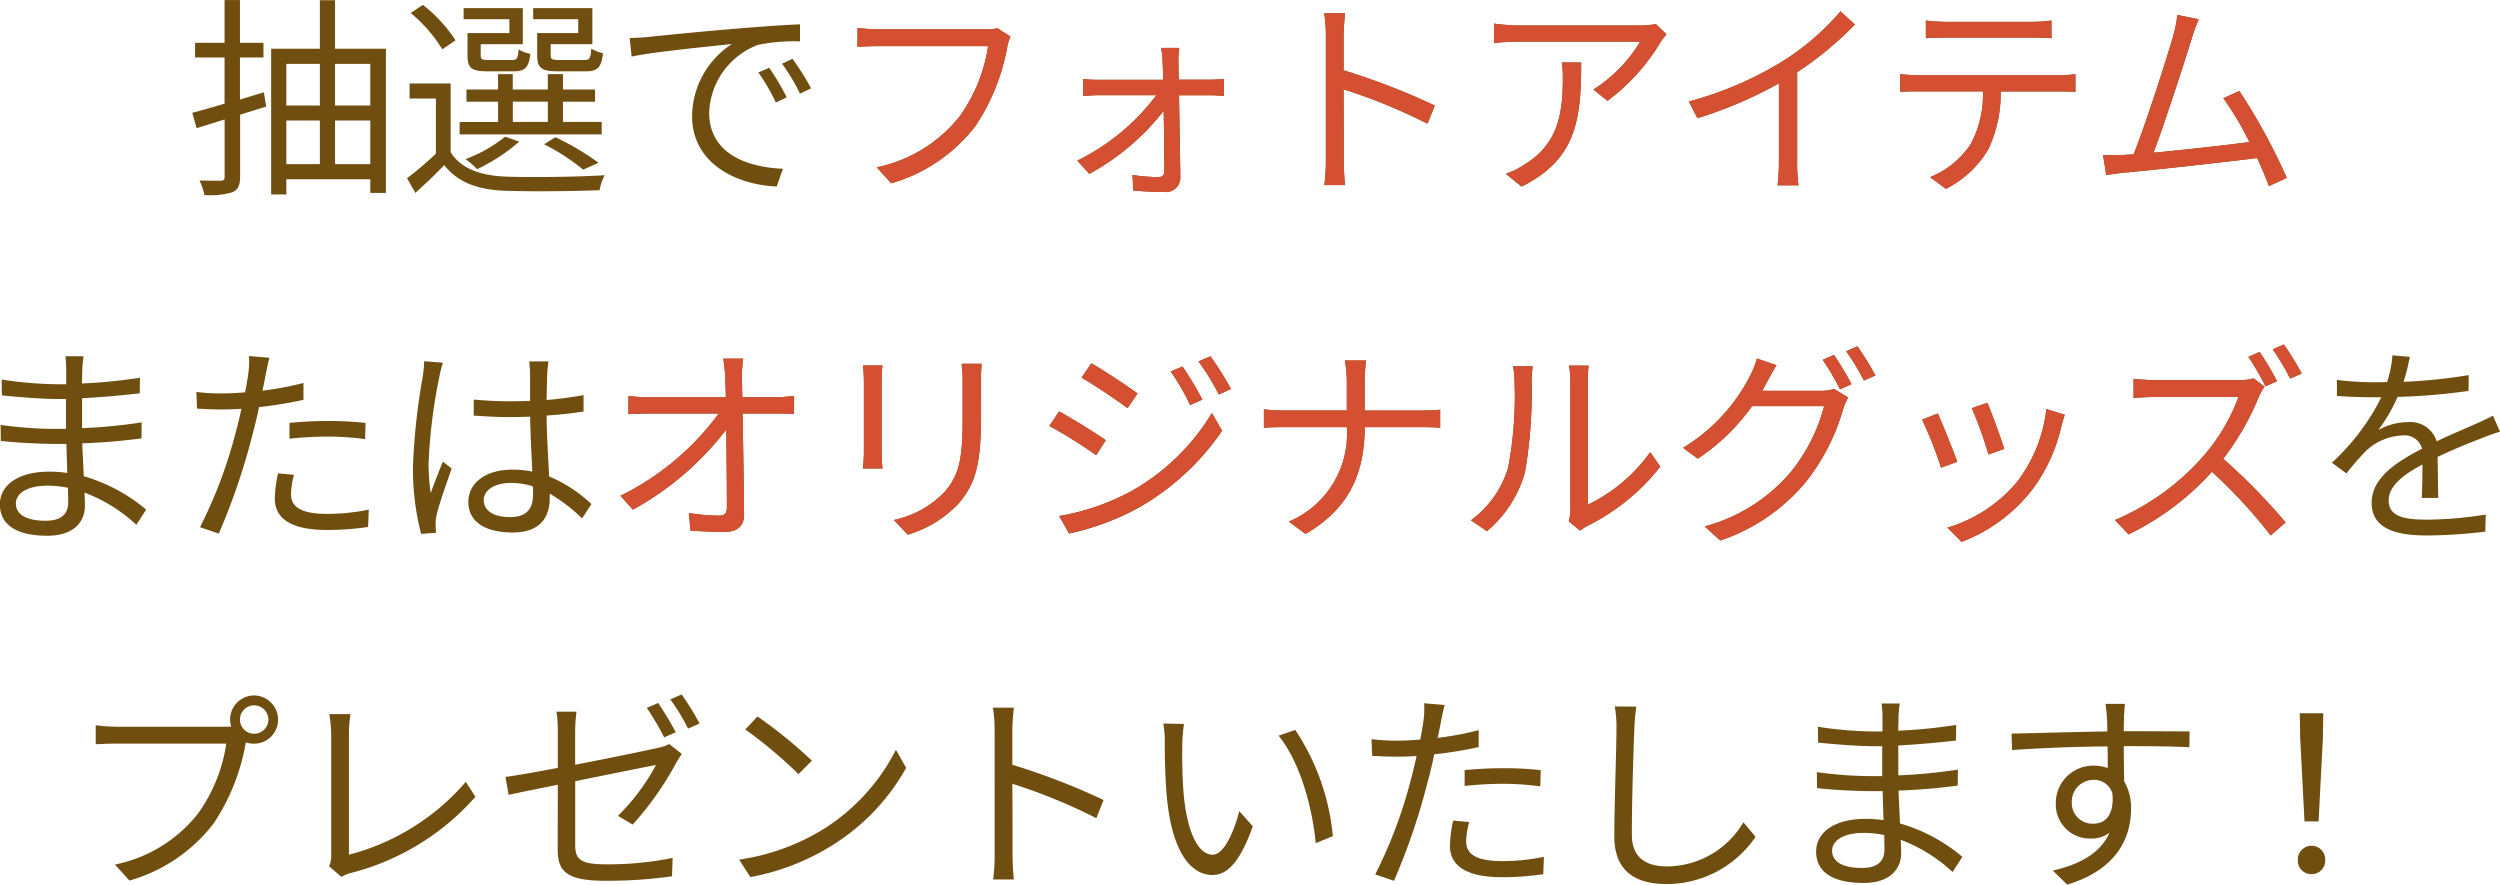 <svg xmlns="http://www.w3.org/2000/svg" width="187.2" height="66.24" viewBox="0 0 187.2 66.24">
  <g id="グループ_1609" data-name="グループ 1609" transform="translate(-98.912 -2307.898)">
    <path id="パス_2639" data-name="パス 2639" d="M-73.328-6.464c-.608.176-1.2.368-1.792.544V-9.072h1.76v-1.1h-1.76v-3.2h-1.152v3.2H-78.48v1.1h2.208v3.456c-.912.272-1.744.512-2.416.688l.32,1.152,2.1-.656V-.144c0,.224-.08.3-.3.3-.192,0-.864,0-1.584-.016a4.369,4.369,0,0,1,.368,1.088,5.9,5.9,0,0,0,2.1-.208c.416-.192.576-.512.576-1.168v-4.64l1.952-.608ZM-68-1.088V-4.352h2.64v3.264Zm-3.648-3.264h2.512v3.264h-2.512Zm2.512-4.24v3.12h-2.512v-3.12Zm3.776,0v3.12H-68v-3.12ZM-68-9.728V-13.36h-1.136v3.632h-3.648V1.184h1.136V.048h6.288V1.072h1.168v-10.8ZM-49.792-10.9h-3.072v1.664c0,.96.336,1.2,1.52,1.2H-49.2c.848,0,1.152-.288,1.264-1.36a2.879,2.879,0,0,1-.88-.336c-.048.752-.128.848-.512.848h-1.9c-.528,0-.624-.064-.624-.368v-.816h3.12v-2.7h-4.432v.832h3.376Zm-5.152,0H-58.08v1.664c0,.96.3,1.2,1.488,1.2h1.984c.816,0,1.12-.272,1.232-1.312a2.244,2.244,0,0,1-.88-.336c-.048.7-.128.8-.512.8H-56.5c-.512,0-.592-.064-.592-.352v-.832h3.152v-2.7h-4.432v.832h3.424Zm.256,5.136h2.624v1.52h-2.624Zm6.656,1.52h-2.9V-5.76h2.4v-.912h-2.4V-7.824h-1.136v1.152h-2.624V-7.824h-1.1v1.152H-58.16v.912h2.368v1.52h-2.88v.928h10.64Zm-.24,3.056A19.584,19.584,0,0,0-51.5-3.1l-.848.528a15.465,15.465,0,0,1,2.928,1.9Zm-6.992-1.952a10.567,10.567,0,0,1-2.976,1.68,5.735,5.735,0,0,1,.88.752,13.752,13.752,0,0,0,3.152-2.064Zm-3.712-7.216a10.98,10.98,0,0,0-2.448-2.656l-.912.608a10.955,10.955,0,0,1,2.368,2.72Zm-.368,3.232h-3.072V-6h1.968v4.128a23.691,23.691,0,0,1-2.16,1.84l.624,1.1c.768-.7,1.488-1.376,2.16-2.08.992,1.264,2.448,1.84,4.56,1.92C-53.456.976-50,.944-48.192.864a4.021,4.021,0,0,1,.384-1.12c-1.952.128-5.68.176-7.488.1-1.872-.08-3.3-.624-4.048-1.824Zm13.408-3.408.144,1.392c1.728-.368,5.808-.752,7.52-.944a6.5,6.5,0,0,0-2.992,5.408c0,3.568,3.376,5.152,6.336,5.264l.464-1.328c-2.608-.1-5.52-1.088-5.52-4.208a5.631,5.631,0,0,1,3.664-5.072,13.4,13.4,0,0,1,3.136-.256v-1.28c-1.072.048-2.576.144-4.32.288-2.944.24-5.968.544-7.008.656C-44.816-10.576-45.328-10.544-45.936-10.528ZM-35.488-8.3l-.816.352A14.853,14.853,0,0,1-34.992-5.7l.816-.384A18.991,18.991,0,0,0-35.488-8.3Zm1.744-.672-.784.368a14.83,14.83,0,0,1,1.344,2.24l.832-.4A21.132,21.132,0,0,0-33.744-8.976Zm16.32-1.664-.976-.624a3.285,3.285,0,0,1-.848.08H-27.28c-.528,0-1.152-.048-1.6-.1v1.408c.416-.016.96-.048,1.6-.048H-19.1A12.173,12.173,0,0,1-21.2-4.7,10.677,10.677,0,0,1-27.44-.848l1.088,1.2a12.229,12.229,0,0,0,6.3-4.288,15.631,15.631,0,0,0,2.384-5.9A3.374,3.374,0,0,1-17.424-10.64Zm12.64.848h-1.36A6.789,6.789,0,0,1-6.032-8.7c.016.3.032.752.048,1.3H-10.8a9.613,9.613,0,0,1-1.184-.064v1.28c.384-.032.784-.064,1.216-.064H-6.5a16.462,16.462,0,0,1-5.92,4.9l.9.992a17.948,17.948,0,0,0,5.568-4.72c.032,1.7.048,3.488.048,4.5a.405.405,0,0,1-.432.464A15.162,15.162,0,0,1-8.288-.272L-8.224.9c.64.048,1.68.1,2.32.1a1.078,1.078,0,0,0,1.2-1.1c-.016-1.5-.064-4.128-.1-6.144h2.32c.3,0,.768.032,1.04.048V-7.472a10.17,10.17,0,0,1-1.072.064h-2.3c-.016-.544-.032-.992-.032-1.3A8.113,8.113,0,0,1-4.784-9.792ZM6.192-1.408A14.1,14.1,0,0,1,6.08.48H7.632c-.064-.528-.1-1.392-.1-1.888,0-.464,0-2.88-.016-5.28a41.947,41.947,0,0,1,6.288,2.576l.544-1.36A51.139,51.139,0,0,0,7.52-8.112V-10.72c0-.48.064-1.168.112-1.664H6.064a10.1,10.1,0,0,1,.128,1.664Zm25.5-9.408-.784-.752a7.9,7.9,0,0,1-1.12.1H20.608a13.578,13.578,0,0,1-1.824-.144v1.456a17.878,17.878,0,0,1,1.824-.1h9.12a10.869,10.869,0,0,1-3.5,3.584l1.056.848a15.426,15.426,0,0,0,3.984-4.416C31.376-10.416,31.584-10.656,31.7-10.816ZM25.312-8.7h-1.44a9.619,9.619,0,0,1,.064,1.152c0,2.672-.352,4.944-2.832,6.464a5.511,5.511,0,0,1-1.44.72l1.184.96C24.928-1.44,25.312-4.368,25.312-8.7Zm8.064,2.928.64,1.248a31.6,31.6,0,0,0,6.1-2.608v5.92A14.842,14.842,0,0,1,40.016.5h1.568a12.074,12.074,0,0,1-.1-1.712V-7.968a26.175,26.175,0,0,0,4.32-3.568l-1.072-.992a19.064,19.064,0,0,1-4.368,3.76A26.449,26.449,0,0,1,33.376-5.776ZM51.12-11.84v1.328c.4-.032.928-.048,1.456-.048H59.04c.464,0,1.024.016,1.488.048V-11.84a11.805,11.805,0,0,1-1.488.1H52.56A13.31,13.31,0,0,1,51.12-11.84ZM49.2-7.824V-6.5c.448-.032.912-.032,1.392-.032h4.8a7.746,7.746,0,0,1-.928,3.968A6.623,6.623,0,0,1,51.44-.112l1.184.88A7.808,7.808,0,0,0,55.776-2.16a9.685,9.685,0,0,0,.944-4.368h4.352c.384,0,.9.016,1.248.032V-7.824a8.577,8.577,0,0,1-1.248.08H50.592A12.79,12.79,0,0,1,49.2-7.824Zm22.352-4.112-1.6-.32a10.066,10.066,0,0,1-.3,1.536c-.448,1.568-2.08,6.688-2.976,8.9-.288.016-.56.032-.8.048-.464.016-1.008.032-1.488.016l.24,1.488c.464-.064.928-.144,1.328-.176,2.144-.192,7.5-.784,9.968-1.1.368.784.672,1.52.88,2.1l1.344-.608a45.079,45.079,0,0,0-3.552-6.512l-1.2.544a22.724,22.724,0,0,1,1.952,3.28c-1.76.24-4.832.576-7.184.8.8-2.08,2.384-6.992,2.848-8.5C71.216-11.12,71.392-11.536,71.552-11.936ZM-91.9,24.32c0-.736.832-1.328,2.352-1.328a7.1,7.1,0,0,1,1.552.16c0,.416.016.8.016,1.072,0,1.1-.784,1.392-1.7,1.392C-91.264,25.616-91.9,25.056-91.9,24.32ZM-86.832,13.3h-1.36a8.781,8.781,0,0,1,.064.96v1.136h-.736a29.071,29.071,0,0,1-4.1-.352l.016,1.184c1.008.112,2.976.272,4.1.272h.7v2.24h-.864a29.6,29.6,0,0,1-4.032-.3l.016,1.2c1.152.128,2.912.224,4,.224h.912c.016.688.048,1.456.064,2.176a9.164,9.164,0,0,0-1.344-.1c-2.3,0-3.7.992-3.7,2.448,0,1.536,1.248,2.352,3.552,2.352,2.08,0,2.816-1.136,2.816-2.24,0-.256-.016-.592-.032-.992A11.8,11.8,0,0,1-82.88,25.92l.736-1.136a12.733,12.733,0,0,0-4.672-2.5c-.032-.768-.08-1.632-.112-2.464,1.52-.048,2.928-.176,4.432-.368l.016-1.2a39.814,39.814,0,0,1-4.464.432v-2.24c1.536-.08,3.056-.224,4.32-.368l.016-1.168a39.783,39.783,0,0,1-4.336.432c0-.416.016-.768.016-.976A8.009,8.009,0,0,1-86.832,13.3Zm15.76,8.88-1.2-.112a10,10,0,0,0-.24,1.888c0,1.584,1.376,2.352,3.9,2.352a21.271,21.271,0,0,0,3.088-.224l.048-1.3a15.4,15.4,0,0,1-3.12.32c-2.288,0-2.7-.736-2.7-1.488A5.657,5.657,0,0,1-71.072,22.176Zm-1.84-8.768-1.536-.128a6.4,6.4,0,0,1-.048,1.328c-.048.32-.128.832-.24,1.392-.624.048-1.2.08-1.728.08a14.5,14.5,0,0,1-1.92-.112l.048,1.248c.576.032,1.152.064,1.856.064.448,0,.944-.016,1.472-.048-.128.576-.272,1.184-.416,1.712A34.889,34.889,0,0,1-78.112,26.1l1.408.48a49.035,49.035,0,0,0,2.5-7.328c.192-.7.368-1.44.512-2.144a30.725,30.725,0,0,0,3.328-.544V15.3a23.689,23.689,0,0,1-3.072.576c.1-.432.176-.848.24-1.184C-73.136,14.368-73.008,13.76-72.912,13.408Zm1.5,4.88v1.184a26.292,26.292,0,0,1,2.976-.16,20.23,20.23,0,0,1,2.688.192l.032-1.216a25.61,25.61,0,0,0-2.768-.144C-69.5,18.144-70.56,18.208-71.408,18.288Zm14.544,5.792c0-.784.848-1.3,2.048-1.3a5.445,5.445,0,0,1,1.632.256c.016.208.016.4.016.56,0,1.056-.4,1.744-1.744,1.744C-56.064,25.344-56.864,24.9-56.864,24.08Zm4.848-10.4h-1.44c.032.272.064.7.064.976V16.64c-.5.016-1.008.032-1.5.032-.96,0-1.808-.048-2.72-.128v1.2c.944.064,1.776.112,2.688.112.512,0,1.024-.016,1.536-.032.016,1.312.112,2.88.16,4.112a7.337,7.337,0,0,0-1.488-.144c-2.1,0-3.3,1.072-3.3,2.416,0,1.44,1.184,2.288,3.328,2.288,2.16,0,2.768-1.264,2.768-2.576v-.336A13.016,13.016,0,0,1-49.5,25.44l.7-1.072A10.546,10.546,0,0,0-51.968,22.3c-.064-1.344-.176-2.944-.192-4.56.96-.064,1.888-.16,2.768-.3V16.208a27.018,27.018,0,0,1-2.768.368c.016-.752.032-1.5.048-1.936Q-52.088,14.16-52.016,13.68Zm-7.9.1-1.408-.112a9.6,9.6,0,0,1-.1,1.136,47.607,47.607,0,0,0-.736,6.736,19.325,19.325,0,0,0,.608,5.056l1.12-.08c-.016-.176-.032-.4-.032-.56a2.866,2.866,0,0,1,.064-.72c.16-.784.752-2.416,1.136-3.536l-.656-.512c-.272.656-.656,1.632-.912,2.352a15.009,15.009,0,0,1-.16-2.224,39.671,39.671,0,0,1,.8-6.448A8.32,8.32,0,0,1-59.92,13.776Zm22.48-.3h-1.488a13.275,13.275,0,0,1,.144,1.344c.016.368.032.912.048,1.552H-44.56a14.518,14.518,0,0,1-1.472-.1v1.36c.5-.032.96-.048,1.5-.048h5.264a20.139,20.139,0,0,1-7.36,6.16l.928,1.04a22.231,22.231,0,0,0,6.992-6c.032,2.144.048,4.528.048,5.808,0,.432-.128.64-.592.64A15.138,15.138,0,0,1-41.5,25.04l.112,1.312c.784.064,1.728.1,2.56.1.96,0,1.456-.448,1.456-1.28-.016-2-.064-5.184-.112-7.584h2.544c.384,0,.944.016,1.312.032V16.272c-.32.032-.944.1-1.36.1H-37.5c-.016-.64-.032-1.184-.032-1.552A9.492,9.492,0,0,1-37.44,13.472Zm17.856.384h-1.5a11.478,11.478,0,0,1,.08,1.392v2.528c0,3.024-.192,4.32-1.328,5.648a7.335,7.335,0,0,1-3.824,2.128l1.04,1.1a8.546,8.546,0,0,0,3.808-2.336c1.152-1.376,1.68-2.64,1.68-6.48V15.248C-19.632,14.7-19.616,14.256-19.584,13.856Zm-7.424.128h-1.456c.032.3.064.864.064,1.152v5.328a10.487,10.487,0,0,1-.08,1.232h1.472c-.032-.288-.064-.816-.064-1.216V15.136C-27.072,14.752-27.04,14.288-27.008,13.984Zm22.464.08-.88.368A17.89,17.89,0,0,1-3.968,16.96l.912-.416A23.624,23.624,0,0,0-4.544,14.064Zm2.1-.768-.9.384a17.4,17.4,0,0,1,1.52,2.48l.912-.416A23.071,23.071,0,0,0-2.448,13.3Zm-8.928.528L-12.1,14.9c.928.544,2.672,1.7,3.44,2.288l.752-1.1C-8.592,15.584-10.432,14.352-11.376,13.824Zm-2.4,11.44.736,1.3a19.106,19.106,0,0,0,5.3-1.984,18.83,18.83,0,0,0,6.16-5.712l-.768-1.328a16.354,16.354,0,0,1-6.064,5.872A17.512,17.512,0,0,1-13.776,25.264Zm-.016-7.84-.72,1.088a35.35,35.35,0,0,1,3.5,2.192l.72-1.12C-10.976,19.088-12.848,17.936-13.792,17.424ZM7.76,15.2v2.16H3.04c-.56,0-1.152-.048-1.488-.08v1.376c.336-.032.928-.048,1.52-.048H7.76A7.13,7.13,0,0,1,3.424,25.68l1.248.928c3.232-1.888,4.416-4.48,4.432-8h4.24c.5,0,1.152.016,1.408.048V17.3c-.256.032-.864.064-1.392.064H9.1V15.216a14.825,14.825,0,0,1,.1-1.6H7.616A8.928,8.928,0,0,1,7.76,15.2ZM24.384,25.664l.848.7A3.423,3.423,0,0,1,25.776,26a15.906,15.906,0,0,0,5.456-4.432L30.48,20.48a12.294,12.294,0,0,1-4.672,3.936V15.184A9.9,9.9,0,0,1,25.872,14H24.4a7.594,7.594,0,0,1,.1,1.184v9.584A3.81,3.81,0,0,1,24.384,25.664Zm-7.328-.08,1.2.816A8.942,8.942,0,0,0,21.1,22a35,35,0,0,0,.5-6.8c0-.48.064-.96.08-1.152H20.208a5.894,5.894,0,0,1,.112,1.168,28.562,28.562,0,0,1-.48,6.432A7.594,7.594,0,0,1,17.056,25.584ZM44.24,13.2l-.848.368a18.1,18.1,0,0,1,1.3,2.208l.864-.384A22.677,22.677,0,0,0,44.24,13.2ZM46,12.56l-.848.368A16.629,16.629,0,0,1,46.48,15.12l.864-.384A22.893,22.893,0,0,0,46,12.56Zm-6.064,1.408-1.472-.5a5.934,5.934,0,0,1-.5,1.28,13.4,13.4,0,0,1-5.024,5.408l1.1.816a15.439,15.439,0,0,0,4.064-3.936H43.5a12.991,12.991,0,0,1-2.544,4.992,12.814,12.814,0,0,1-6.4,4.016L35.728,27.1A14.242,14.242,0,0,0,42.1,22.752a15.65,15.65,0,0,0,2.832-5.52,5.027,5.027,0,0,1,.368-.848l-1.056-.64a3.064,3.064,0,0,1-1.04.144H38.864c.128-.224.256-.448.368-.672C39.392,14.928,39.68,14.384,39.936,13.968Zm15.792,2.816-1.168.4a30.16,30.16,0,0,1,1.248,3.472l1.184-.416C56.784,19.536,56,17.424,55.728,16.784Zm5.792.9-1.376-.432a10.972,10.972,0,0,1-2.208,5.472,10.774,10.774,0,0,1-5.2,3.408L53.792,27.2a12.192,12.192,0,0,0,5.216-3.808A12.54,12.54,0,0,0,61.28,18.48C61.344,18.272,61.408,18.016,61.52,17.68Zm-9.5-.1-1.184.464a28.619,28.619,0,0,1,1.424,3.6l1.216-.448C53.168,20.368,52.336,18.272,52.016,17.584Zm24.1-4.608-.848.368a20.711,20.711,0,0,1,1.28,2.208l.864-.384A21.868,21.868,0,0,0,76.112,12.976Zm1.808-.56-.832.368A18.462,18.462,0,0,1,78.4,14.976l.864-.384A20.035,20.035,0,0,0,77.92,12.416Zm-1.44,3.168-.816-.624a4.381,4.381,0,0,1-1.2.128H68.288c-.48,0-1.392-.064-1.616-.1v1.44c.176-.016,1.056-.08,1.616-.08h6.24a14.145,14.145,0,0,1-2.656,4.464,18.3,18.3,0,0,1-6.592,4.752L66.3,26.64a20.331,20.331,0,0,0,6.24-4.688,37.009,37.009,0,0,1,4.4,4.768l1.12-.976a45.885,45.885,0,0,0-4.672-4.768,20.01,20.01,0,0,0,2.688-4.7A5.236,5.236,0,0,1,76.48,15.584Zm10.88-2.24-1.312-.112a8.2,8.2,0,0,1-.4,2c-.352.016-.72.016-1.056.016a23.418,23.418,0,0,1-2.7-.176v1.2c.88.064,1.936.1,2.624.1h.7a16.878,16.878,0,0,1-3.7,4.9l1.088.8A21.136,21.136,0,0,1,84.064,20.4a4.212,4.212,0,0,1,2.752-1.168,1.335,1.335,0,0,1,1.456.992C86.4,21.2,84.5,22.384,84.5,24.272c0,1.952,1.84,2.448,4.128,2.448a37.587,37.587,0,0,0,4.384-.288l.032-1.28a28.491,28.491,0,0,1-4.368.384c-1.648,0-2.9-.192-2.9-1.44,0-1.056,1.04-1.9,2.528-2.688,0,.848-.016,1.888-.048,2.5h1.232c-.016-.784-.032-2.144-.048-3.072,1.216-.576,2.352-1.04,3.248-1.376a13.931,13.931,0,0,1,1.424-.512l-.528-1.2c-.448.24-.832.416-1.312.624-.832.384-1.808.768-2.9,1.3a2.066,2.066,0,0,0-2.144-1.44,4.581,4.581,0,0,0-2.224.592,12.7,12.7,0,0,0,1.44-2.48,46.28,46.28,0,0,0,5.312-.448l.016-1.184a39.35,39.35,0,0,1-4.88.5A16.335,16.335,0,0,0,87.36,13.344ZM-75.12,40.512a1.069,1.069,0,0,1,1.056-1.072,1.072,1.072,0,0,1,1.072,1.072,1.069,1.069,0,0,1-1.072,1.056A1.065,1.065,0,0,1-75.12,40.512Zm-.736,0a1.8,1.8,0,0,0,.08.512c-.192.016-.368.016-.512.016H-84.32a12.349,12.349,0,0,1-1.6-.112v1.424c.416-.016.96-.048,1.6-.048h8.176a11.975,11.975,0,0,1-2.1,5.216,10.535,10.535,0,0,1-6.24,3.84l1.088,1.2a12.116,12.116,0,0,0,6.3-4.272,15.631,15.631,0,0,0,2.384-5.9.826.826,0,0,0,.032-.176,1.934,1.934,0,0,0,.608.1,1.8,1.8,0,0,0,1.808-1.792A1.816,1.816,0,0,0-74.064,38.7,1.8,1.8,0,0,0-75.856,40.512Zm7.408,10.976.928.8A2.472,2.472,0,0,1-66.848,52a18.507,18.507,0,0,0,9.36-5.712l-.72-1.12a17.266,17.266,0,0,1-8.752,5.456V41.552a10.347,10.347,0,0,1,.112-1.456h-1.584a9.749,9.749,0,0,1,.144,1.456V50.7A1.762,1.762,0,0,1-68.448,51.488Zm24.64-12.224-.848.368a19.392,19.392,0,0,1,1.3,2.208l.864-.384A21.448,21.448,0,0,0-43.808,39.264Zm1.76-.64-.848.368a15.071,15.071,0,0,1,1.328,2.192l.864-.384A20.034,20.034,0,0,0-42.048,38.624Zm-9.28,11.6c0,1.568.56,2.352,3.536,2.352a34.165,34.165,0,0,0,5.024-.336l.048-1.376a24.2,24.2,0,0,1-4.976.48c-1.92,0-2.32-.352-2.32-1.456V45.12c2.832-.576,5.776-1.168,6.048-1.216a15.647,15.647,0,0,1-2.848,3.808l1.1.656a23.2,23.2,0,0,0,3.28-4.656c.112-.192.288-.464.4-.64l-.944-.736a2.742,2.742,0,0,1-.848.288c-.672.16-3.472.736-6.192,1.264v-2.5a11.369,11.369,0,0,1,.1-1.472h-1.5a8.984,8.984,0,0,1,.1,1.472v2.736c-1.7.32-3.2.592-3.92.672l.24,1.344c.656-.144,2.064-.432,3.68-.752Zm14.96-9.952-.912.976A33.23,33.23,0,0,1-33.3,44.592l1.008-1.008A35.036,35.036,0,0,0-36.368,40.272Zm-1.376,10.72L-36.9,52.3a17.538,17.538,0,0,0,6.288-2.48,15.986,15.986,0,0,0,5.376-5.7L-26,42.768a15.072,15.072,0,0,1-5.344,5.888A16.521,16.521,0,0,1-37.744,50.992Zm19.136-.4a14.1,14.1,0,0,1-.112,1.888h1.552c-.064-.528-.1-1.392-.1-1.888,0-.464,0-2.88-.016-5.28a41.948,41.948,0,0,1,6.288,2.576l.544-1.36a51.139,51.139,0,0,0-6.832-2.64V41.28c0-.48.064-1.168.112-1.664h-1.568a10.1,10.1,0,0,1,.128,1.664Zm14.176-9.76L-5.984,40.8a7.217,7.217,0,0,1,.112,1.424c0,.928.032,2.88.176,4.272.432,4.144,1.888,5.648,3.408,5.648,1.072,0,2.048-.928,3.008-3.648L-.288,47.36c-.416,1.6-1.168,3.264-1.984,3.264-1.136,0-1.92-1.776-2.176-4.448-.112-1.328-.128-2.784-.112-3.792A12.182,12.182,0,0,1-4.432,40.832ZM3.9,41.28l-1.248.432c1.536,1.872,2.5,5.152,2.784,8.048l1.28-.528A17.2,17.2,0,0,0,3.9,41.28Zm13.024,6.9-1.2-.112a10,10,0,0,0-.24,1.888c0,1.584,1.376,2.352,3.9,2.352a21.271,21.271,0,0,0,3.088-.224l.048-1.3a15.4,15.4,0,0,1-3.12.32c-2.288,0-2.7-.736-2.7-1.488A5.657,5.657,0,0,1,16.928,48.176Zm-1.84-8.768-1.536-.128a6.4,6.4,0,0,1-.048,1.328c-.048.32-.128.832-.24,1.392-.624.048-1.2.08-1.728.08a14.494,14.494,0,0,1-1.92-.112l.048,1.248c.576.032,1.152.064,1.856.064.448,0,.944-.016,1.472-.048-.128.576-.272,1.184-.416,1.712A34.889,34.889,0,0,1,9.888,52.1l1.408.48a49.035,49.035,0,0,0,2.5-7.328c.192-.7.368-1.44.512-2.144a30.725,30.725,0,0,0,3.328-.544V41.3a23.689,23.689,0,0,1-3.072.576c.1-.432.176-.848.24-1.184C14.864,40.368,14.992,39.76,15.088,39.408Zm1.5,4.88v1.184a26.293,26.293,0,0,1,2.976-.16,20.23,20.23,0,0,1,2.688.192l.032-1.216a25.611,25.611,0,0,0-2.768-.144C18.5,44.144,17.44,44.208,16.592,44.288ZM29.44,39.536l-1.616-.016a8.444,8.444,0,0,1,.128,1.632c0,1.68-.16,5.728-.16,8.1,0,2.608,1.584,3.568,3.888,3.568a8.042,8.042,0,0,0,6.688-3.536l-.912-1.088A6.667,6.667,0,0,1,31.728,51.5c-1.52,0-2.624-.624-2.624-2.384,0-2.384.112-6.16.192-7.968A13.775,13.775,0,0,1,29.44,39.536ZM44.1,50.32c0-.736.832-1.328,2.352-1.328a7.1,7.1,0,0,1,1.552.16c0,.416.016.8.016,1.072,0,1.1-.784,1.392-1.7,1.392C44.736,51.616,44.1,51.056,44.1,50.32ZM49.168,39.3h-1.36a8.781,8.781,0,0,1,.064.96v1.136h-.736a29.071,29.071,0,0,1-4.1-.352l.016,1.184c1.008.112,2.976.272,4.1.272h.7v2.24h-.864a29.6,29.6,0,0,1-4.032-.3l.016,1.2c1.152.128,2.912.224,4,.224h.912c.016.688.048,1.456.064,2.176a9.164,9.164,0,0,0-1.344-.1c-2.3,0-3.7.992-3.7,2.448,0,1.536,1.248,2.352,3.552,2.352,2.08,0,2.816-1.136,2.816-2.24,0-.256-.016-.592-.032-.992A11.8,11.8,0,0,1,53.12,51.92l.736-1.136a12.733,12.733,0,0,0-4.672-2.5c-.032-.768-.08-1.632-.112-2.464,1.52-.048,2.928-.176,4.432-.368l.016-1.2a39.814,39.814,0,0,1-4.464.432v-2.24c1.536-.08,3.056-.224,4.32-.368l.016-1.168a39.783,39.783,0,0,1-4.336.432c0-.416.016-.768.016-.976A8.01,8.01,0,0,1,49.168,39.3Zm16.864.032H64.576c.016.128.08.592.1,1.008.016.224.032.608.032,1.056-2.384.032-5.392.128-7.168.16l.032,1.232c2-.144,4.72-.256,7.152-.272.016.56.016,1.136.016,1.616a3.2,3.2,0,0,0-1.072-.176,2.793,2.793,0,0,0-2.816,2.784,2.547,2.547,0,0,0,2.624,2.672,2.254,2.254,0,0,0,1.392-.432c-.64,1.456-2.112,2.352-4.24,2.832L61.7,52.864c3.728-1.12,4.784-3.52,4.784-5.68a3.888,3.888,0,0,0-.512-2.048c-.016-.736-.032-1.728-.032-2.64h.224c2.336,0,3.792.032,4.688.08l.016-1.184c-.768,0-2.736-.016-4.688-.016h-.24c0-.432.016-.8.016-1.04C65.968,40.128,66,39.5,66.032,39.328ZM62.048,46.72a1.63,1.63,0,0,1,1.616-1.7,1.434,1.434,0,0,1,1.424,1.008c.144,1.52-.464,2.272-1.408,2.272A1.541,1.541,0,0,1,62.048,46.72Zm17.424,1.408h1.056l.32-6.208.032-1.888H79.12l.032,1.888ZM80,52.08a1.009,1.009,0,0,0,1.024-1.056,1.025,1.025,0,1,0-2.048,0A1,1,0,0,0,80,52.08Z" transform="translate(192 2321.274)" fill="#704e0f"/>
    <path id="パス_2640" data-name="パス 2640" d="M-17.424-10.64l-.976-.624a3.285,3.285,0,0,1-.848.08H-27.28c-.528,0-1.152-.048-1.6-.1v1.408c.416-.016.96-.048,1.6-.048H-19.1A12.173,12.173,0,0,1-21.2-4.7,10.677,10.677,0,0,1-27.44-.848l1.088,1.2a12.229,12.229,0,0,0,6.3-4.288,15.631,15.631,0,0,0,2.384-5.9A3.374,3.374,0,0,1-17.424-10.64Zm12.64.848h-1.36A6.789,6.789,0,0,1-6.032-8.7c.016.3.032.752.048,1.3H-10.8a9.613,9.613,0,0,1-1.184-.064v1.28c.384-.032.784-.064,1.216-.064H-6.5a16.462,16.462,0,0,1-5.92,4.9l.9.992a17.948,17.948,0,0,0,5.568-4.72c.032,1.7.048,3.488.048,4.5a.405.405,0,0,1-.432.464A15.162,15.162,0,0,1-8.288-.272L-8.224.9c.64.048,1.68.1,2.32.1a1.078,1.078,0,0,0,1.2-1.1c-.016-1.5-.064-4.128-.1-6.144h2.32c.3,0,.768.032,1.04.048V-7.472a10.17,10.17,0,0,1-1.072.064h-2.3c-.016-.544-.032-.992-.032-1.3A8.113,8.113,0,0,1-4.784-9.792ZM6.192-1.408A14.1,14.1,0,0,1,6.08.48H7.632c-.064-.528-.1-1.392-.1-1.888,0-.464,0-2.88-.016-5.28a41.947,41.947,0,0,1,6.288,2.576l.544-1.36A51.139,51.139,0,0,0,7.52-8.112V-10.72c0-.48.064-1.168.112-1.664H6.064a10.1,10.1,0,0,1,.128,1.664Zm25.5-9.408-.784-.752a7.9,7.9,0,0,1-1.12.1H20.608a13.578,13.578,0,0,1-1.824-.144v1.456a17.878,17.878,0,0,1,1.824-.1h9.12a10.869,10.869,0,0,1-3.5,3.584l1.056.848a15.426,15.426,0,0,0,3.984-4.416C31.376-10.416,31.584-10.656,31.7-10.816ZM25.312-8.7h-1.44a9.619,9.619,0,0,1,.064,1.152c0,2.672-.352,4.944-2.832,6.464a5.511,5.511,0,0,1-1.44.72l1.184.96C24.928-1.44,25.312-4.368,25.312-8.7Zm8.064,2.928.64,1.248a31.6,31.6,0,0,0,6.1-2.608v5.92A14.842,14.842,0,0,1,40.016.5h1.568a12.074,12.074,0,0,1-.1-1.712V-7.968a26.175,26.175,0,0,0,4.32-3.568l-1.072-.992a19.064,19.064,0,0,1-4.368,3.76A26.449,26.449,0,0,1,33.376-5.776ZM51.12-11.84v1.328c.4-.032.928-.048,1.456-.048H59.04c.464,0,1.024.016,1.488.048V-11.84a11.805,11.805,0,0,1-1.488.1H52.56A13.31,13.31,0,0,1,51.12-11.84ZM49.2-7.824V-6.5c.448-.032.912-.032,1.392-.032h4.8a7.746,7.746,0,0,1-.928,3.968A6.623,6.623,0,0,1,51.44-.112l1.184.88A7.808,7.808,0,0,0,55.776-2.16a9.685,9.685,0,0,0,.944-4.368h4.352c.384,0,.9.016,1.248.032V-7.824a8.577,8.577,0,0,1-1.248.08H50.592A12.79,12.79,0,0,1,49.2-7.824Zm22.352-4.112-1.6-.32a10.066,10.066,0,0,1-.3,1.536c-.448,1.568-2.08,6.688-2.976,8.9-.288.016-.56.032-.8.048-.464.016-1.008.032-1.488.016l.24,1.488c.464-.064.928-.144,1.328-.176,2.144-.192,7.5-.784,9.968-1.1.368.784.672,1.52.88,2.1l1.344-.608a45.079,45.079,0,0,0-3.552-6.512l-1.2.544a22.724,22.724,0,0,1,1.952,3.28c-1.76.24-4.832.576-7.184.8.8-2.08,2.384-6.992,2.848-8.5C71.216-11.12,71.392-11.536,71.552-11.936ZM-37.44,13.472h-1.488a13.275,13.275,0,0,1,.144,1.344c.016.368.032.912.048,1.552H-44.56a14.518,14.518,0,0,1-1.472-.1v1.36c.5-.032.96-.048,1.5-.048h5.264a20.139,20.139,0,0,1-7.36,6.16l.928,1.04a22.231,22.231,0,0,0,6.992-6c.032,2.144.048,4.528.048,5.808,0,.432-.128.64-.592.64A15.138,15.138,0,0,1-41.5,25.04l.112,1.312c.784.064,1.728.1,2.56.1.96,0,1.456-.448,1.456-1.28-.016-2-.064-5.184-.112-7.584h2.544c.384,0,.944.016,1.312.032V16.272c-.32.032-.944.1-1.36.1H-37.5c-.016-.64-.032-1.184-.032-1.552A9.492,9.492,0,0,1-37.44,13.472Zm17.856.384h-1.5a11.478,11.478,0,0,1,.08,1.392v2.528c0,3.024-.192,4.32-1.328,5.648a7.335,7.335,0,0,1-3.824,2.128l1.04,1.1a8.546,8.546,0,0,0,3.808-2.336c1.152-1.376,1.68-2.64,1.68-6.48V15.248C-19.632,14.7-19.616,14.256-19.584,13.856Zm-7.424.128h-1.456c.032.3.064.864.064,1.152v5.328a10.487,10.487,0,0,1-.08,1.232h1.472c-.032-.288-.064-.816-.064-1.216V15.136C-27.072,14.752-27.04,14.288-27.008,13.984Zm22.464.08-.88.368A17.89,17.89,0,0,1-3.968,16.96l.912-.416A23.624,23.624,0,0,0-4.544,14.064Zm2.1-.768-.9.384a17.4,17.4,0,0,1,1.52,2.48l.912-.416A23.071,23.071,0,0,0-2.448,13.3Zm-8.928.528L-12.1,14.9c.928.544,2.672,1.7,3.44,2.288l.752-1.1C-8.592,15.584-10.432,14.352-11.376,13.824Zm-2.4,11.44.736,1.3a19.106,19.106,0,0,0,5.3-1.984,18.83,18.83,0,0,0,6.16-5.712l-.768-1.328a16.354,16.354,0,0,1-6.064,5.872A17.512,17.512,0,0,1-13.776,25.264Zm-.016-7.84-.72,1.088a35.35,35.35,0,0,1,3.5,2.192l.72-1.12C-10.976,19.088-12.848,17.936-13.792,17.424ZM7.76,15.2v2.16H3.04c-.56,0-1.152-.048-1.488-.08v1.376c.336-.032.928-.048,1.52-.048H7.76A7.13,7.13,0,0,1,3.424,25.68l1.248.928c3.232-1.888,4.416-4.48,4.432-8h4.24c.5,0,1.152.016,1.408.048V17.3c-.256.032-.864.064-1.392.064H9.1V15.216a14.825,14.825,0,0,1,.1-1.6H7.616A8.928,8.928,0,0,1,7.76,15.2ZM24.384,25.664l.848.7A3.423,3.423,0,0,1,25.776,26a15.906,15.906,0,0,0,5.456-4.432L30.48,20.48a12.294,12.294,0,0,1-4.672,3.936V15.184A9.9,9.9,0,0,1,25.872,14H24.4a7.594,7.594,0,0,1,.1,1.184v9.584A3.81,3.81,0,0,1,24.384,25.664Zm-7.328-.08,1.2.816A8.942,8.942,0,0,0,21.1,22a35,35,0,0,0,.5-6.8c0-.48.064-.96.08-1.152H20.208a5.894,5.894,0,0,1,.112,1.168,28.562,28.562,0,0,1-.48,6.432A7.594,7.594,0,0,1,17.056,25.584ZM44.24,13.2l-.848.368a18.1,18.1,0,0,1,1.3,2.208l.864-.384A22.677,22.677,0,0,0,44.24,13.2ZM46,12.56l-.848.368A16.629,16.629,0,0,1,46.48,15.12l.864-.384A22.893,22.893,0,0,0,46,12.56Zm-6.064,1.408-1.472-.5a5.934,5.934,0,0,1-.5,1.28,13.4,13.4,0,0,1-5.024,5.408l1.1.816a15.439,15.439,0,0,0,4.064-3.936H43.5a12.991,12.991,0,0,1-2.544,4.992,12.814,12.814,0,0,1-6.4,4.016L35.728,27.1A14.242,14.242,0,0,0,42.1,22.752a15.65,15.65,0,0,0,2.832-5.52,5.027,5.027,0,0,1,.368-.848l-1.056-.64a3.064,3.064,0,0,1-1.04.144H38.864c.128-.224.256-.448.368-.672C39.392,14.928,39.68,14.384,39.936,13.968Zm15.792,2.816-1.168.4a30.16,30.16,0,0,1,1.248,3.472l1.184-.416C56.784,19.536,56,17.424,55.728,16.784Zm5.792.9-1.376-.432a10.972,10.972,0,0,1-2.208,5.472,10.774,10.774,0,0,1-5.2,3.408L53.792,27.2a12.192,12.192,0,0,0,5.216-3.808A12.54,12.54,0,0,0,61.28,18.48C61.344,18.272,61.408,18.016,61.52,17.68Zm-9.5-.1-1.184.464a28.619,28.619,0,0,1,1.424,3.6l1.216-.448C53.168,20.368,52.336,18.272,52.016,17.584Zm24.1-4.608-.848.368a20.711,20.711,0,0,1,1.28,2.208l.864-.384A21.868,21.868,0,0,0,76.112,12.976Zm1.808-.56-.832.368A18.462,18.462,0,0,1,78.4,14.976l.864-.384A20.035,20.035,0,0,0,77.92,12.416Zm-1.44,3.168-.816-.624a4.381,4.381,0,0,1-1.2.128H68.288c-.48,0-1.392-.064-1.616-.1v1.44c.176-.016,1.056-.08,1.616-.08h6.24a14.145,14.145,0,0,1-2.656,4.464,18.3,18.3,0,0,1-6.592,4.752L66.3,26.64a20.331,20.331,0,0,0,6.24-4.688,37.009,37.009,0,0,1,4.4,4.768l1.12-.976a45.885,45.885,0,0,0-4.672-4.768,20.01,20.01,0,0,0,2.688-4.7A5.236,5.236,0,0,1,76.48,15.584Z" transform="translate(192 2321.274)" fill="#d55032"/>
  </g>
</svg>

